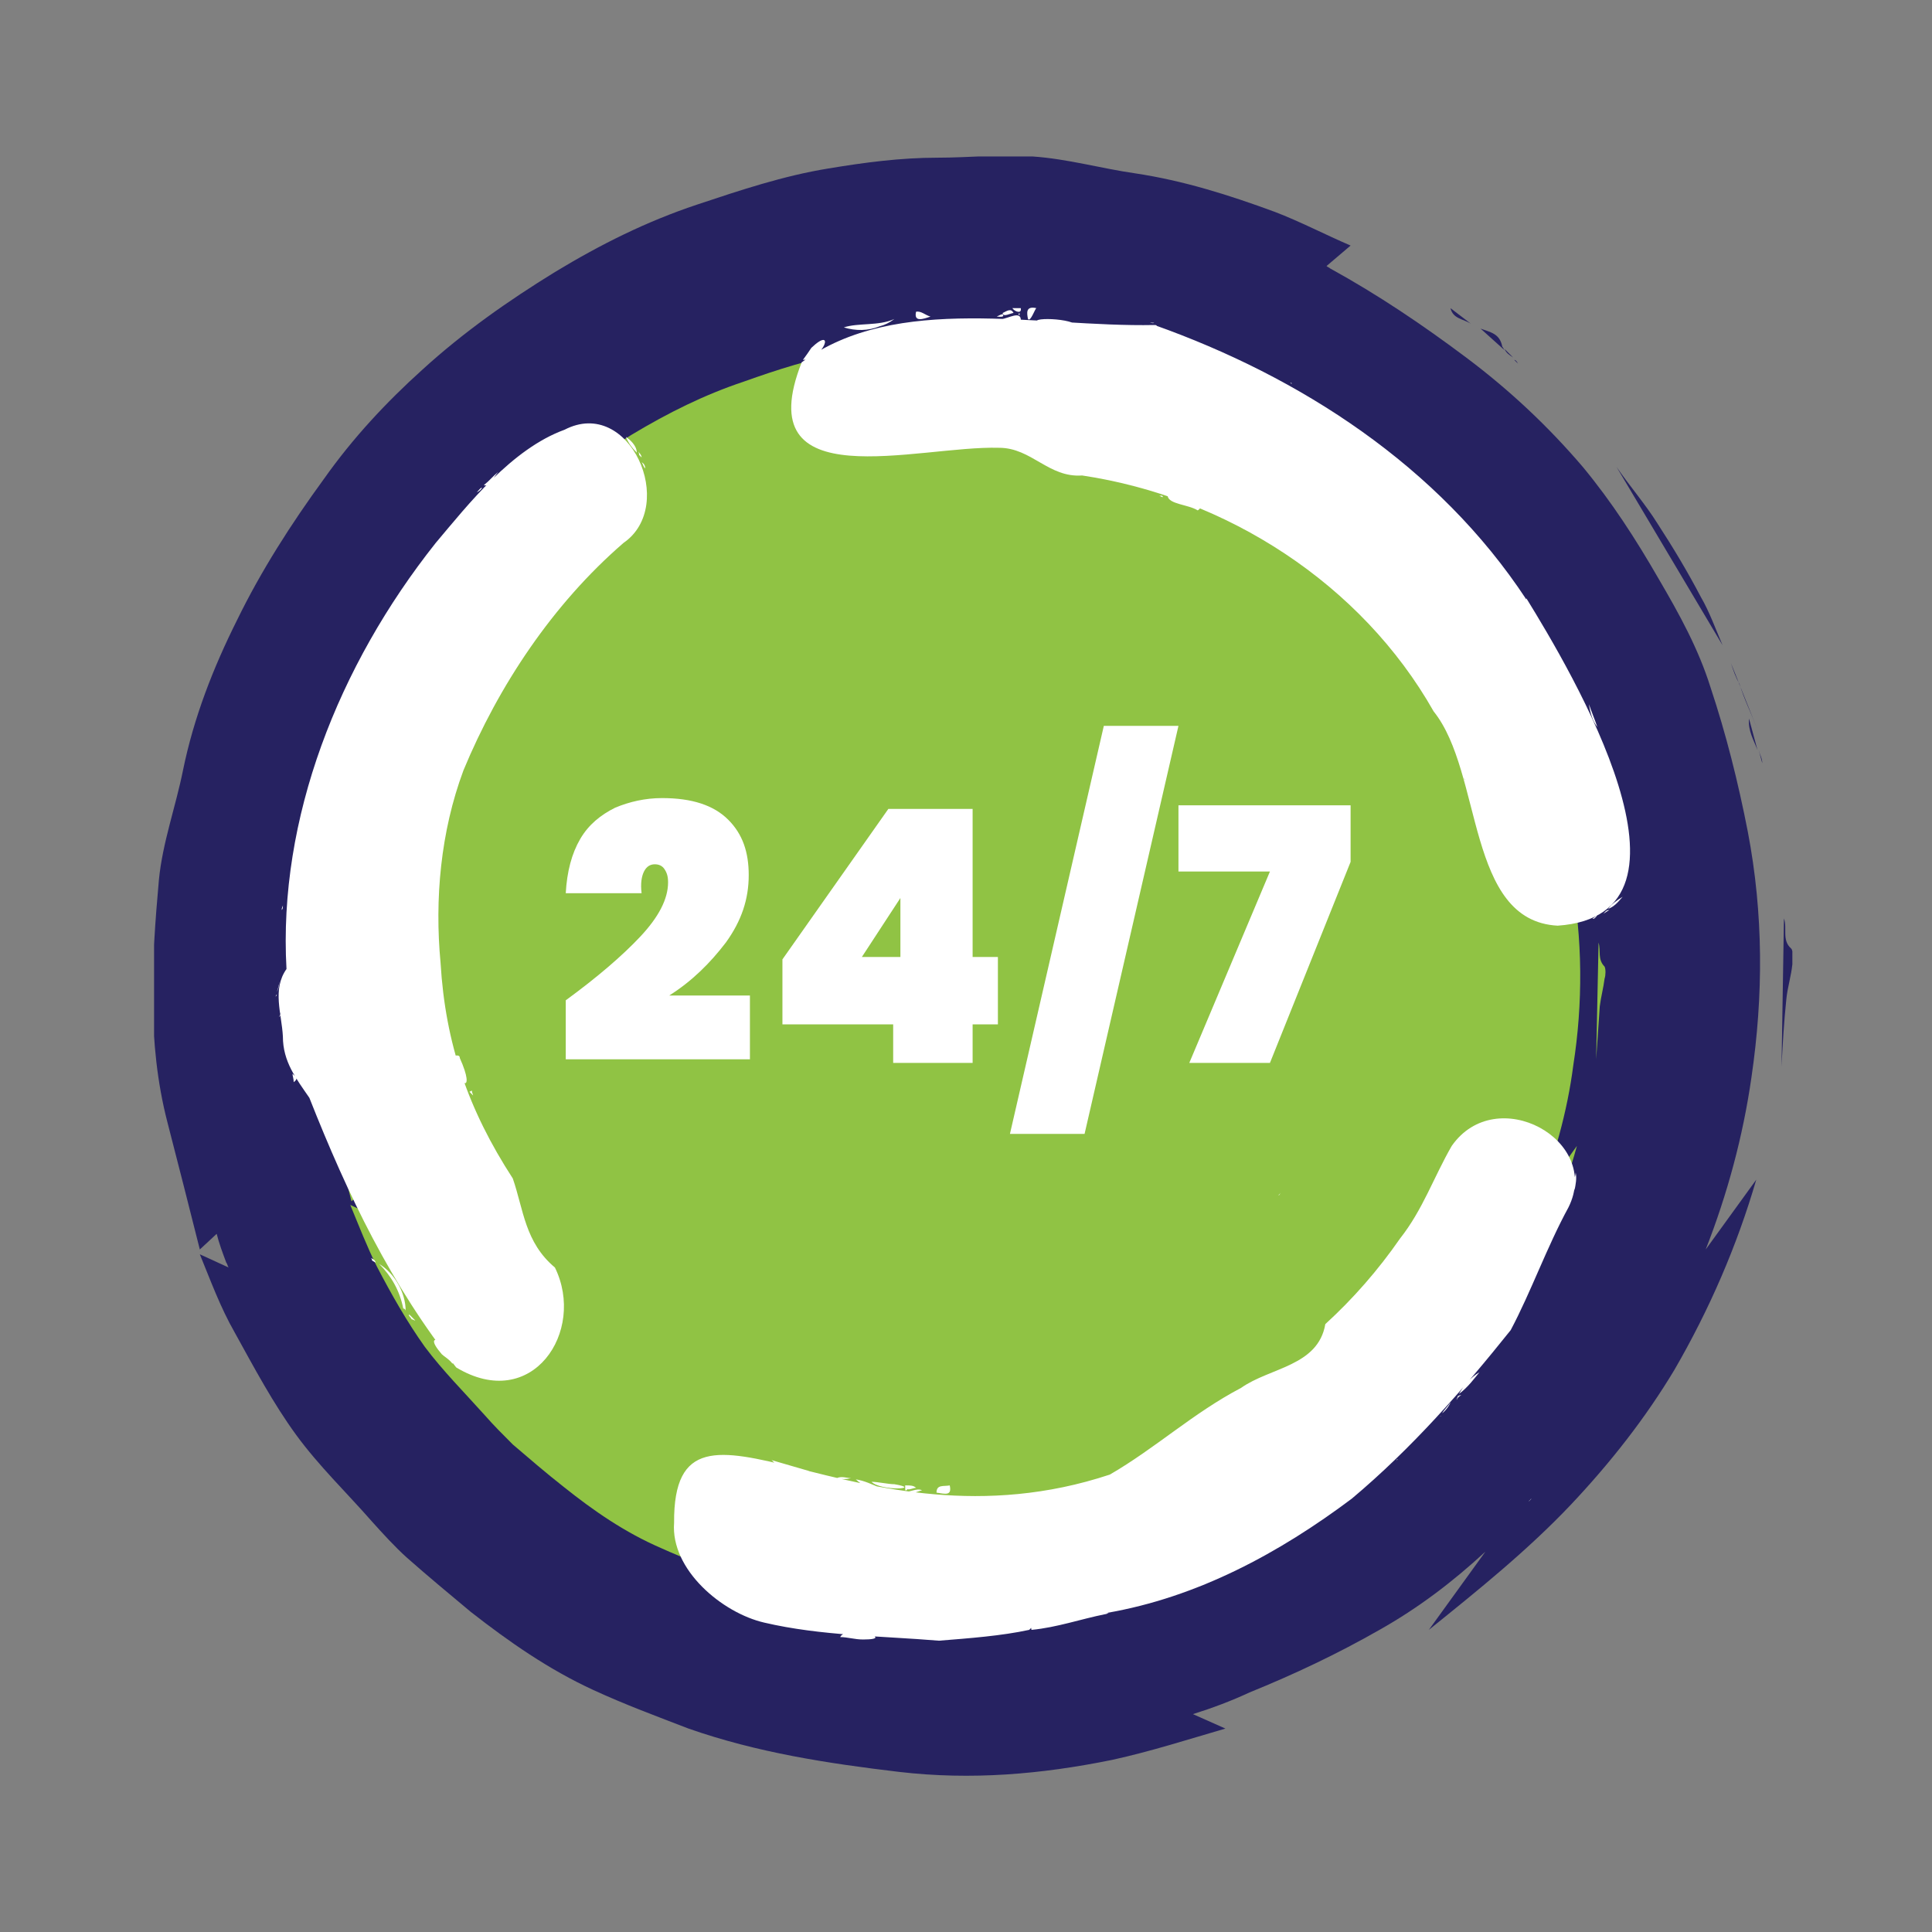<?xml version="1.0" encoding="utf-8"?>
<!-- Generator: Adobe Illustrator 26.5.1, SVG Export Plug-In . SVG Version: 6.00 Build 0)  -->
<svg version="1.1" xmlns="http://www.w3.org/2000/svg" xmlns:xlink="http://www.w3.org/1999/xlink" x="0px" y="0px"
	 viewBox="0 0 160.5 160.5" style="enable-background:new 0 0 160.5 160.5;" xml:space="preserve">
<rect x="0" y="0" width="160.5" height="160.5" fill="#808080" stroke="none"/>
<style type="text/css">
	.st0{clip-path:url(#SVGID_00000158728274428075616350000003982153656768214419_);fill:#262261;}
	.st1{clip-path:url(#SVGID_00000158728274428075616350000003982153656768214419_);fill:#90C344;}
	.st2{clip-path:url(#SVGID_00000158728274428075616350000003982153656768214419_);fill:#FFFFFF;}
	.st3{fill:#FFFFFF;}
</style>
<g id="Layer_4">
</g>
<g id="Layer_2">
</g>
<g id="Layer_3">
</g>
<g id="Layer_1">
	<g>
		<defs>
			<rect id="SVGID_1_" x="12.8" y="13" width="136.1" height="134.6"/>
		</defs>
		<clipPath id="SVGID_00000067957785628881948910000010368475609880703667_">
			<use xlink:href="#SVGID_1_"  style="overflow:visible;"/>
		</clipPath>
		<path style="clip-path:url(#SVGID_00000067957785628881948910000010368475609880703667_);fill:#262261;" d="M122.2,26.9l-1.7-1.3
			C120.7,26.5,121.6,26.5,122.2,26.9 M129.6,76.2c0,0.3-0.1,0.6-0.2,0.8l-1.2-8.5C128.8,71.1,129.7,73.6,129.6,76.2 M126.6,66.5
			l-0.7-5.7c0.2,0.5,0.4,1.1,0.6,1.6C126.8,63.7,126.5,65.1,126.6,66.5 M103.6,117.9l0.7-1c1-0.2,1.9-0.4,2.9-0.6c0.1,0,0.1,0,0.2,0
			L103.6,117.9z M145.2,69.1c-0.8-4.1-1.8-8.1-3.1-12c-1-3.2-2.6-6.1-4.3-9c-1.9-3.3-3.9-6.4-6.3-9.3c-2.9-3.4-6.1-6.4-9.7-9.1
			c-3.6-2.7-7.3-5.2-11.3-7.4c-0.1-0.1-0.2-0.1-0.3-0.2l2-1.7c-2.1-0.9-4.2-2-6.3-2.8c-3.8-1.4-7.6-2.6-11.6-3.2
			c-2.8-0.4-5.6-1.2-8.5-1.4c-2.6-0.2-5.3,0.1-7.9,0.1c-3.1,0-6.1,0.4-9.1,0.9c-3.7,0.6-7.3,1.8-10.9,3c-4.2,1.4-8,3.3-11.8,5.6
			c-3.9,2.4-7.6,5-11,8.1c-3,2.7-5.8,5.7-8.2,9.1c-2.7,3.7-5.2,7.6-7.2,11.7c-2,4-3.6,8.1-4.5,12.5c-0.6,3-1.7,6-2,9.1
			c-0.6,6.7-1,13.5,0.7,20.1c0.9,3.5,1.8,7,2.7,10.6l1.4-1.3c0.2,0.8,0.5,1.6,0.8,2.4c0.1,0.1,0.1,0.3,0.2,0.4l-2.4-1.1
			c0.9,2.2,1.7,4.4,2.9,6.5c1.6,2.9,3.2,5.9,5.1,8.5c1.9,2.6,4.2,4.8,6.3,7.2c0.9,1,1.9,2.1,2.9,3c1.7,1.5,3.5,3,5.3,4.5
			c3.2,2.5,6.5,4.8,10.2,6.5c2.6,1.2,5.3,2.2,7.9,3.2c5.7,2,11.6,2.9,17.5,3.6c6,0.7,11.8,0.2,17.7-1c3.2-0.7,6.3-1.7,9.4-2.6
			l-2.7-1.2c1.6-0.5,3.2-1.1,4.7-1.8c3.7-1.5,7.3-3.2,10.8-5.2c3.2-1.8,6.1-4,8.8-6.5l-4.7,6.5c4.1-3.3,8.2-6.6,11.8-10.4
			c3.3-3.5,6.2-7.2,8.6-11.2c2.9-5,5.2-10.3,6.8-15.8l-4.2,5.8c1.8-4.6,3.1-9.4,3.8-14.3C146.5,82.7,146.5,75.9,145.2,69.1
			 M146,62.3l-0.7-2.6C145.2,60.7,145.7,61.5,146,62.3 M148.8,78.8c-0.8-0.7-0.3-1.7-0.6-2.5l-0.2,12.3c0.1-1.9,0.2-3.7,0.4-5.6
			c0.1-1,0.4-1.9,0.5-2.9C148.9,79.7,149,79,148.8,78.8 M146.4,63.4c0-0.4-0.2-0.7-0.3-1.1L146.4,63.4z M124.8,28.8
			c-0.2-1.1-1-1.2-1.8-1.5l2,1.8C124.9,29,124.9,28.9,124.8,28.8 M141.3,49.6c-1.1-2.1-2.3-4.1-3.6-6.1c-1-1.6-2.3-3.1-3.4-4.7
			l8.8,14.8C142.5,52.2,142,50.8,141.3,49.6 M146,60.6l-2.2-5.5c0.2,0.6,0.4,1.2,0.7,1.7C144.9,58.1,145.5,59.3,146,60.6
			 M125.7,29.7l-0.7-0.7C125.1,29.3,125.4,29.5,125.7,29.7 M125.8,29.9c0,0-0.1-0.1-0.1-0.1l0.4,0.4C126,30,125.9,29.9,125.8,29.9"
			/>
		<path style="clip-path:url(#SVGID_00000067957785628881948910000010368475609880703667_);fill:#90C344;" d="M130.5,72.7
			c-0.6-3.2-1.4-6.4-2.4-9.5c-0.8-2.5-2.1-4.8-3.4-7.1c-1.5-2.6-3-5.1-5-7.3c-2.3-2.6-4.8-5.1-7.6-7.2c-2.8-2.2-5.8-4.1-8.9-5.8
			c-0.1,0-0.2-0.1-0.3-0.1l1.6-1.4c-1.7-0.7-3.3-1.6-5-2.2c-3-1.1-6-2-9.1-2.5c-2.2-0.3-4.4-0.9-6.7-1.1c-2.1-0.2-4.2,0.1-6.3,0.1
			c-2.4,0-4.8,0.3-7.1,0.7c-2.9,0.5-5.7,1.4-8.5,2.4c-3.3,1.1-6.3,2.6-9.3,4.4c-3.1,1.9-6,3.9-8.7,6.3c-2.4,2.2-4.6,4.5-6.5,7.1
			c-2.2,2.9-4.1,6-5.7,9.2c-1.6,3.1-2.8,6.4-3.5,9.8c-0.5,2.4-1.3,4.8-1.5,7.2c-0.5,5.3-0.8,10.6,0.5,15.8c0.7,2.8,1.4,5.5,2.1,8.3
			l1.1-1c0.2,0.6,0.4,1.3,0.6,1.9c0,0.1,0.1,0.2,0.1,0.3l-1.9-0.9c0.7,1.7,1.4,3.5,2.2,5.1c1.2,2.3,2.5,4.6,4,6.7
			c1.5,2,3.3,3.8,5,5.7c0.7,0.8,1.5,1.6,2.3,2.4c1.4,1.2,2.8,2.4,4.2,3.5c2.5,2,5.1,3.8,8.1,5.1c2,0.9,4.1,1.7,6.2,2.5
			c4.5,1.6,9.1,2.3,13.8,2.9c4.7,0.5,9.3,0.1,13.9-0.8c2.5-0.5,4.9-1.3,7.4-2l-2.1-1c1.3-0.4,2.5-0.9,3.7-1.4
			c2.9-1.2,5.8-2.5,8.5-4.1c2.5-1.4,4.8-3.2,7-5.1l-3.7,5.1c3.2-2.6,6.4-5.2,9.3-8.2c2.6-2.7,4.9-5.6,6.8-8.8
			c2.3-3.9,4.1-8.1,5.3-12.5l-3.3,4.6c1.4-3.6,2.5-7.4,3-11.3C131.5,83.4,131.5,78,130.5,72.7 M112.3,39.5l-1.4-1.1
			C111.1,39.2,111.8,39.2,112.3,39.5 M133.3,80.3c-0.6-0.6-0.3-1.3-0.5-2l-0.2,9.7c0.1-1.5,0.2-2.9,0.3-4.4c0.1-0.8,0.3-1.5,0.4-2.3
			C133.4,81,133.4,80.5,133.3,80.3 M131.1,67.4l-0.6-2C130.5,66.1,130.8,66.7,131.1,67.4 M131.4,68.2c0-0.3-0.1-0.6-0.2-0.9
			L131.4,68.2z M131.1,66l-1.8-4.3c0.2,0.5,0.3,0.9,0.5,1.4C130.2,64,130.7,65,131.1,66 M127.4,57.3c-0.9-1.6-1.8-3.3-2.8-4.8
			c-0.8-1.3-1.8-2.5-2.7-3.7l6.9,11.6C128.3,59.4,127.9,58.3,127.4,57.3 M115.2,41.8C115.2,41.8,115.2,41.7,115.2,41.8l0.1,0.1
			C115.3,41.9,115.3,41.8,115.2,41.8 M114.5,41.2c0.1,0.2,0.4,0.4,0.6,0.6L114.5,41.2z M114.4,41c-0.2-0.8-0.8-1-1.4-1.2l1.5,1.4
			C114.5,41.1,114.4,41,114.4,41"/>
		<path style="clip-path:url(#SVGID_00000067957785628881948910000010368475609880703667_);fill:#FFFFFF;" d="M37.9,113.6
			c6.3,3.8,10.8-3,8.2-8.3c-2.5-2.1-2.6-4.8-3.5-7.4c-3.7-5.7-5.6-11.2-6-17.9c-0.5-5.3,0-10.9,1.9-16c2.9-7,7.4-13.8,13.3-18.9
			c4.5-3.1,0.5-12.2-4.9-9.4c-4.4,1.6-8,6.2-10.7,9.4c-8.1,10.2-13.1,22.9-12.4,35.4c-1.2,1.7-0.4,3.7-0.3,5.6
			c0,2.1,1.1,3.5,2.2,5.1C28.9,99.3,32.5,106.8,37.9,113.6 M38,113.7C38,113.7,38,113.8,38,113.7C38,113.8,38,113.7,38,113.7
			 M36.7,112.5c0.2,0.2,0.6,0.4,0.9,0.8C37.7,111.5,34.8,110.3,36.7,112.5 M36.7,112.6C36.7,112.6,36.8,112.6,36.7,112.6
			C36.8,112.6,36.7,112.6,36.7,112.6 M34.2,109.6c0.1,0,0.2,0.1,0.3,0.1c-0.2-0.2-0.4-0.4-0.5-0.5C33.9,109.3,34.1,109.4,34.2,109.6
			 M34,109.3C34,109.3,34,109.3,34,109.3C34,109.3,34,109.3,34,109.3 M33.5,108.7c0.1,0,0.2,0.1,0.2,0.2c0-1.5-0.9-3.1-2.2-3.9
			C32.5,106,33.2,107.2,33.5,108.7 M31.3,105.3L31.3,105.3L31.3,105.3L31.3,105.3z M31.1,104.9C31.1,104.9,31.1,105,31.1,104.9
			C31.1,105,31.1,104.9,31.1,104.9 M30.9,104.7c0.1,0.1,0.2,0.1,0.3,0.2c0-0.2-0.2-0.3-0.4-0.4C30.9,104.6,30.9,104.6,30.9,104.7
			 M27.4,95.2C27.4,95.2,27.4,95.2,27.4,95.2C27.4,95.2,27.4,95.2,27.4,95.2 M39,90.7c0.1,0.1,0.2,0.2,0.3,0.3
			c0-0.1-0.1-0.2-0.1-0.4L39,90.7z M37.7,87.7c0.3,2.7,1.9,3.3,0.5,0.2C38.2,87.6,37.9,87.7,37.7,87.7 M24.3,89.2
			c0,0.2,0.1,0.4,0.1,0.7C24.8,89.6,24.6,89.5,24.3,89.2 M37.7,86C37.7,86,37.7,86,37.7,86C37.7,86,37.7,86,37.7,86 M37.3,83.9
			C37.3,83.9,37.3,84,37.3,83.9L37.3,83.9z M23.3,84.1c0,0.1,0,0.3-0.1,0.4C23.2,84.4,23.3,84.3,23.3,84.1 M23.3,84
			c0-0.1,0-0.2,0-0.3C23.3,83.8,23.3,83.9,23.3,84 M23.3,83.3L23.3,83.3C23.3,83.3,23.3,83.3,23.3,83.3 M23,82.6
			c0,0.1-0.1,0.2-0.1,0.2C22.9,82.8,22.9,82.7,23,82.6L23,82.6z M23.2,81.5c0,0.3-0.1,0.6-0.2,0.9C23.2,82,23.2,81.7,23.2,81.5
			C23.2,81.5,23.2,81.5,23.2,81.5 M23.3,81.3L23.3,81.3C23.3,81.3,23.3,81.3,23.3,81.3L23.3,81.3 M23.5,75.2c0,0.1-0.1,0.2-0.1,0.4
			C23.5,75.5,23.5,75.4,23.5,75.2 M23.6,75c0,0,0,0.1,0,0.1C23.6,75,23.6,75,23.6,75 M35.7,45.7C35.7,45.7,35.7,45.7,35.7,45.7
			C35.7,45.7,35.7,45.7,35.7,45.7 M35.7,45.6C35.7,45.6,35.7,45.7,35.7,45.6C35.7,45.7,35.7,45.6,35.7,45.6 M53.7,39.1
			C53.7,39.1,53.8,39.1,53.7,39.1C53.8,39.1,53.8,39.1,53.7,39.1 M53.3,38.4c0.1,0.1,0.2,0.5,0.3,0.5C53.6,38.7,53.5,38.5,53.3,38.4
			 M39.7,40.8l-0.1,0.1C40.1,40.7,40.2,40.2,39.7,40.8 M40.2,40.3c0.4,0.2,0.9-0.8,1.2-1.1C40.9,39.6,40.7,39.9,40.2,40.3
			 M53.1,37.8c0.1,0.1,0.1,0.1,0.2,0.2c0-0.2-0.2-0.4-0.3-0.5C53,37.5,53.1,37.6,53.1,37.8 M52,36.3c0.2,0.5,0.5,0.9,0.9,1.3
			C52.9,37,52.3,36.5,52,36.3"/>
		<path style="clip-path:url(#SVGID_00000067957785628881948910000010368475609880703667_);fill:#FFFFFF;" d="M129.4,76.9
			c13.2-0.9,1.1-21.2-2.6-27.2l0,0.1C119.5,38.7,108,31.3,95.9,27c-9.7,0.2-21.4-2.7-29.3,3.1C62.1,41.5,76.2,37,83,37.2
			c2.7,0,4.1,2.5,6.9,2.3c12,1.8,23.2,9,29.2,19.6C123.2,64.2,121.8,76.5,129.4,76.9 M132.1,76.4C132.1,76.4,132.1,76.4,132.1,76.4
			C132.1,76.4,132.1,76.4,132.1,76.4 M132.3,76.3c0.1,0.1,0.3-0.1,0.4-0.3C132.6,76.1,132.5,76.2,132.3,76.3 M133.4,75.7
			c-0.1,0.1-0.1,0.1-0.2,0.2c0.2-0.1,0.3-0.2,0.5-0.3C133.6,75.6,133.5,75.6,133.4,75.7 M134.8,74.5c-0.5,0.3-0.9,0.6-1.2,1
			C134.2,75.3,134.6,74.7,134.8,74.5 M117.8,77.5C117.8,77.5,117.8,77.5,117.8,77.5S117.8,77.5,117.8,77.5 M117.8,77.5
			C117.8,77.5,117.8,77.5,117.8,77.5C117.8,77.5,117.8,77.5,117.8,77.5 M123.1,69.3L123.1,69.3C123.1,69.4,123.1,69.4,123.1,69.3
			 M123,69.1c0,0.1,0.1,0.2,0.1,0.2C123,69.2,123,69.1,123,69.1 M121.6,64.6c0,0.1,0.1,0.1,0.1,0.2
			C121.6,64.7,121.6,64.6,121.6,64.6 M132,58.5c0.1,0.7,0.3,1.4,0.7,1.9C132.5,59.8,132.2,59.1,132,58.5 M141.9,55.1
			C141.9,55.1,141.9,55.1,141.9,55.1C141.9,55.1,141.9,55.1,141.9,55.1 M130.9,56.4C130.9,56.4,130.9,56.4,130.9,56.4
			C130.9,56.4,130.9,56.4,130.9,56.4 M137,46.4C137,46.4,137,46.4,137,46.4C137,46.4,137,46.4,137,46.4 M125.1,47.3
			C125.1,47.3,125.1,47.3,125.1,47.3C125.1,47.3,125.1,47.3,125.1,47.3 M99.5,42.4c1-0.6-1.8-1.3-2.5-1.2
			C97.1,41.9,98.7,41.9,99.5,42.4 M96.3,41.2c0.1,0,0.2,0.1,0.3,0.1C96.6,41.1,96.4,41.2,96.3,41.2 M112.4,35.2
			C112.4,35.2,112.4,35.2,112.4,35.2C112.4,35.2,112.4,35.2,112.4,35.2 M81,37.2L81,37.2L81,37.2 M80.9,37.2
			C80.9,37.2,80.9,37.2,80.9,37.2C80.9,37.2,80.9,37.2,80.9,37.2 M107.5,31.9C107.5,31.9,107.5,32,107.5,31.9
			C107.5,32,107.5,31.9,107.5,31.9 M107.2,31.8c0,0,0.1,0.1,0.1,0.1C107.3,31.8,107.3,31.8,107.2,31.8 M115.4,24.8
			C115.4,24.8,115.4,24.8,115.4,24.8C115.4,24.8,115.4,24.8,115.4,24.8 M95.9,27c0.1,0,0.1,0.1,0.2,0.1C96.1,27,96,27,95.9,27
			 M95.7,26.8C95.8,26.9,95.9,26.9,95.7,26.8c0.1,0,0.1,0,0.2,0C95.7,26.9,95.4,26.7,95.7,26.8C95.5,26.8,95.5,26.8,95.7,26.8
			 M96,26.8c0.1,0,0.1,0,0.2,0C96.1,26.8,96.1,26.8,96,26.8 M95.2,26.8C95.3,26.8,95.3,26.8,95.2,26.8
			C95.3,26.8,95.3,26.8,95.2,26.8 M94.5,26.1C95.4,26.8,95.4,26.8,94.5,26.1L94.5,26.1z M87.1,27.1c0.7,0.1,1.5,0,2.2-0.2
			C88.2,26.3,84.3,26.4,87.1,27.1 M87.1,27.1C87.1,27.1,87.1,27.1,87.1,27.1C87.1,27.1,87.1,27.1,87.1,27.1 M87.1,27.1L87.1,27.1
			L87.1,27.1 M87,27.1C87,27.1,87.1,27.1,87,27.1C87.1,27.1,87,27.1,87,27.1 M66.2,30.5L66.2,30.5L66.2,30.5 M111.1,22.3
			C111.1,22.3,111.1,22.3,111.1,22.3C111.1,22.3,111.1,22.3,111.1,22.3 M90.6,25.9C90.7,25.9,90.7,25.9,90.6,25.9
			C90.7,25.9,90.7,25.9,90.6,25.9 M110.6,22.3C110.6,22.3,110.6,22.3,110.6,22.3C110.6,22.3,110.6,22.3,110.6,22.3 M110.6,22.3
			C110.6,22.3,110.6,22.3,110.6,22.3S110.6,22.3,110.6,22.3 M93.8,25.2C93.8,25.3,93.8,25.2,93.8,25.2
			C93.8,25.2,93.8,25.2,93.8,25.2 M85.4,26.5c0.2,0.3,0.6-0.9,0.7-0.9C85.2,25.4,85.3,26,85.4,26.5 M67.4,28.9
			c-0.2,0.3-0.4,0.6-0.7,1C68.5,29.8,69.4,27,67.4,28.9 M83.2,26.5c0.5,0.2,1.1,0.2,1.6,0.2C84.9,25.7,83.7,26.5,83.2,26.5
			 M84.6,26.1c0,0,0.1,0.1,0.1,0.1V26C84.7,26,84.7,26,84.6,26.1 M95.1,24.2L95.1,24.2C95.1,24.2,95.2,24.2,95.1,24.2
			C95.1,24.1,95.1,24.2,95.1,24.2 M67.3,29.1C67.3,29.1,67.3,29.1,67.3,29.1C67.3,29.1,67.3,29.1,67.3,29.1 M67.3,29.1
			C67.3,29.1,67.3,29.1,67.3,29.1C67.3,29.1,67.3,29.1,67.3,29.1 M83.3,26c0,0.4,0.7,0,0.9,0C84,25.6,83.7,25.8,83.3,26 M82.8,26.3
			c0.2,0,0.7,0.1,0.5-0.2C83.2,26.1,83,26.2,82.8,26.3 M84.1,25.6c0.2,0.3,0.8,0.5,0.7,0C84.6,25.6,84.3,25.6,84.1,25.6 M108.5,21.3
			L108.5,21.3L108.5,21.3 M108.5,21.3L108.5,21.3C108.5,21.3,108.5,21.3,108.5,21.3 M108.5,21.3C108.5,21.3,108.5,21.3,108.5,21.3
			C108.5,21.3,108.5,21.3,108.5,21.3 M68.7,28l0.4,0.3L68.7,28z M70.1,27.2c1,0.3,2,0.3,3-0.1c0,0,0,0,0,0c0.4-0.1,0.8-0.3,1.2-0.6
			C73,27.1,71.3,26.8,70.1,27.2 M73.1,27.1C73.1,27.1,73.1,27.1,73.1,27.1C73.1,27.1,73.1,27.1,73.1,27.1 M76.1,25.9
			c-0.2,0.9,0.6,0.6,1.2,0.4C76.9,26.2,76.5,25.8,76.1,25.9 M73.1,26.7C73.1,26.7,73.1,26.7,73.1,26.7
			C73.1,26.7,73.1,26.7,73.1,26.7 M73.1,26.7C73.1,26.7,73.1,26.7,73.1,26.7C73.1,26.7,73.1,26.7,73.1,26.7"/>
		<path style="clip-path:url(#SVGID_00000067957785628881948910000010368475609880703667_);fill:#FFFFFF;" d="M78.8,143.5
			C78.8,143.5,78.8,143.5,78.8,143.5C78.8,143.5,78.8,143.5,78.8,143.5 M111.3,137.4C111.3,137.4,111.3,137.4,111.3,137.4
			C111.3,137.4,111.3,137.4,111.3,137.4 M112,136.9C112,136.9,112,136.9,112,136.9C112,136.9,112,136.9,112,136.9 M111,137
			C111,137,111,137,111,137C111,137,111,137,111,137 M111,137C111,137,111,137,111,137C111,137,111,137,111,137 M111,137
			C111,137,111,137,111,137C111,137,111,137,111,137 M111,137C111,137,111,137,111,137C111,137,111,137,111,137 M113.5,136
			C113.5,136,113.5,136,113.5,136C113.5,136,113.5,136,113.5,136 M85.5,135.4c0.3-0.3,0.1-0.1,0.2,0c2.1-0.2,4.1-0.9,6.1-1.3h0
			c0.1,0,0.3-0.1,0.3-0.1c-0.1,0-0.1,0-0.2,0c7.6-1.3,14.4-5,20.4-9.5c5-4.2,9.2-9,13.2-14c1.7-3.2,3-6.9,4.8-10.2
			c2.8-5.6-6-10.4-9.7-5.1c-1.5,2.6-2.4,5.3-4.3,7.7c-1.8,2.6-3.9,5-6.2,7.1c-0.6,3.5-4.6,3.6-7,5.3c-4,2.1-7.1,5-10.9,7.2
			c-21.1,7-36.3-9.8-36.2,4c-0.3,3.9,4,7.5,7.5,8.3c4.7,1.1,9.7,1.1,14.5,1.5c0,0-0.1,0-0.1,0c0,0,0.1,0,0.1,0c0,0,0,0,0,0
			C80.5,136.1,83.2,135.9,85.5,135.4 M88.4,135c-0.1,0.1-0.2,0.1-0.3,0.1C88.2,135.1,88.3,135.1,88.4,135 M88.6,134.9
			c0,0,0.1,0,0.1-0.1C88.7,134.9,88.6,134.9,88.6,134.9 M90.9,134.3L90.9,134.3L90.9,134.3 M90.9,134.3L90.9,134.3L90.9,134.3
			 M90.9,134.3C90.9,134.3,90.9,134.3,90.9,134.3S90.9,134.3,90.9,134.3 M92.5,133.9C92.5,133.9,92.5,133.9,92.5,133.9
			C92.5,133.9,92.5,133.9,92.5,133.9 M71.7,136.2c3,0-1.5-1.2-1.9-0.2C70.4,136,71,136.2,71.7,136.2 M127.2,124.5
			c0,0.1-0.1,0.1-0.2,0.2C127.1,124.7,127.1,124.6,127.2,124.5 M112.6,124.3C112.6,124.3,112.6,124.3,112.6,124.3
			C112.6,124.3,112.6,124.3,112.6,124.3 M113.8,123.5C113.8,123.5,113.8,123.5,113.8,123.5C113.8,123.5,113.8,123.5,113.8,123.5
			 M116.1,121.2c0,0-0.1,0.1-0.1,0.1C116,121.3,116.1,121.3,116.1,121.2 M116.7,120.6C116.7,120.6,116.7,120.6,116.7,120.6
			C116.7,120.6,116.7,120.6,116.7,120.6 M134.1,116C134.1,116,134.1,116,134.1,116C134.1,116,134.1,116,134.1,116 M134.1,116
			C134.1,116,134.1,116,134.1,116C134.1,116,134.1,116,134.1,116 M119.7,117.6C119.6,117.7,119.6,117.7,119.7,117.6
			C119.6,117.7,119.7,117.7,119.7,117.6 M92.1,122.5C92.1,122.5,92.1,122.5,92.1,122.5C92.1,122.5,92.1,122.5,92.1,122.5
			 M92.1,122.5C92.1,122.5,92.1,122.5,92.1,122.5C92.1,122.5,92.1,122.5,92.1,122.5 M92.1,122.5L92.1,122.5L92.1,122.5z M92.1,122.5
			C92.1,122.5,92.1,122.5,92.1,122.5L92.1,122.5 M92.2,122.5C92.2,122.5,92.1,122.5,92.2,122.5C92.1,122.5,92.2,122.5,92.2,122.5
			 M119.8,117.4c0.2-0.1,0.6-0.6,0.7-0.9C120.3,116.8,120,117.1,119.8,117.4 M120.2,117.3C120.2,117.3,120.2,117.3,120.2,117.3
			C120.2,117.3,120.2,117.3,120.2,117.3 M79,124.1L79,124.1L79,124.1z M77.8,124c0.7,0.1,1.3,0.3,1.1-0.6
			C78.4,123.5,77.8,123.3,77.8,124 M121.1,116c0,0.1-0.1,0.2-0.1,0.3c0.1-0.2,0.2-0.3,0.4-0.4C121.2,115.9,121.1,116,121.1,116
			 M75.2,123.9c0,0.5,1,0,1.4-0.1C76.1,123.6,75.6,124,75.2,123.9 M71.1,122.9c0.8,0.8,3.3,1.9,4,1
			C73.7,124.2,72.5,123.1,71.1,122.9 M122.9,114c-0.7,0.4-1.3,1.1-1.7,1.8C121.9,115.3,122.5,114.5,122.9,114 M75.3,123.4
			c-0.1,0.6,0.5,0.2,0.8,0.2C75.9,123.4,75.6,123.4,75.3,123.4 M75.2,123.8c0.3,0.1,0.2-0.5,0-0.4L75.2,123.8z M72.4,123.1
			c0.8,0.8,4.3,0.6,1.9,0.2C73.8,123.3,72.9,123.1,72.4,123.1 M56.2,126.3L56.2,126.3L56.2,126.3z M69.5,122.8
			c0.4,0.1,0.8,0.1,1.2,0C70.4,122.8,69.9,122.6,69.5,122.8 M67.1,122.9L67.1,122.9L67.1,122.9z M64.1,121.3c0.6,0.6,3,2.5,3.1,0.9
			C66.2,121.9,65.1,121.6,64.1,121.3 M137.9,109.3C137.8,109.3,137.8,109.3,137.9,109.3C137.8,109.3,137.8,109.3,137.9,109.3
			 M65.1,121.6C65.1,121.6,65.1,121.6,65.1,121.6L65.1,121.6z M138.2,108.6C138.2,108.6,138.2,108.6,138.2,108.6
			C138.2,108.6,138.2,108.6,138.2,108.6 M64.2,121.6C64.2,121.6,64.2,121.6,64.2,121.6C64.2,121.6,64.2,121.6,64.2,121.6
			 M64.2,121.6C64.2,121.6,64.2,121.6,64.2,121.6C64.2,121.6,64.2,121.6,64.2,121.6 M64.2,121.6C64.2,121.6,64.2,121.6,64.2,121.6
			C64.2,121.6,64.2,121.6,64.2,121.6 M64.2,121.6C64.2,121.6,64.2,121.6,64.2,121.6C64.2,121.6,64.2,121.6,64.2,121.6 M63.2,120.8
			L63.2,120.8L63.2,120.8z M63,120.7C63,120.7,63,120.7,63,120.7C63,120.7,63,120.7,63,120.7 M139.1,105.9
			C139.1,105.9,139.1,105.9,139.1,105.9C139.1,105.9,139.1,105.9,139.1,105.9 M110.3,109.8C110.3,109.8,110.3,109.8,110.3,109.8
			C110.3,109.8,110.3,109.8,110.3,109.8 M110.3,109.8C110.3,109.8,110.3,109.8,110.3,109.8C110.3,109.8,110.3,109.8,110.3,109.8
			 M128.4,104.1L128.4,104.1 M129.3,102.5L129.3,102.5L129.3,102.5z M115,104.7c0,0-0.1,0.1-0.1,0.1
			C114.9,104.8,114.9,104.8,115,104.7 M130.8,98c0,0.3,0,0.6,0,0.9c0.1-0.5,0.2-1,0.1-1.5C130.9,97.6,130.8,97.8,130.8,98
			 M106.4,99.1c-0.1,0.1-0.1,0.1-0.2,0.2C106.3,99.3,106.3,99.2,106.4,99.1"/>
		<path style="clip-path:url(#SVGID_00000067957785628881948910000010368475609880703667_);fill:#FFFFFF;" d="M53.2,77.8
			c1.5-1.6,2.3-3.1,2.3-4.5c0-0.5-0.1-0.8-0.3-1.1c-0.2-0.3-0.5-0.4-0.8-0.4c-0.4,0-0.7,0.2-0.9,0.6c-0.2,0.4-0.3,1-0.2,1.8h-6.3
			c0.1-1.8,0.5-3.3,1.2-4.5c0.7-1.2,1.7-2,2.9-2.6c1.2-0.5,2.5-0.8,3.9-0.8c2.5,0,4.3,0.6,5.5,1.8c1.2,1.2,1.7,2.7,1.7,4.6
			c0,2-0.6,3.8-1.9,5.6c-1.3,1.7-2.8,3.2-4.7,4.4h6.7V88H47v-4.9C49.6,81.2,51.7,79.4,53.2,77.8"/>
	</g>
	<path class="st3" d="M74.8,74.6l-3.2,4.9h3.2V74.6z M65,85.1v-5.4l8.8-12.5h7v12.3h2.1v5.6h-2.1v3.2h-6.6v-3.2H65z"/>
	<polygon class="st3" points="97.9,60.3 90.1,94.2 83.9,94.2 91.7,60.3 	"/>
	<polygon class="st3" points="112.2,71.6 105.5,88.3 98.8,88.3 105.5,72.4 97.9,72.4 97.9,66.9 112.2,66.9 	"/>
</g>
</svg>

